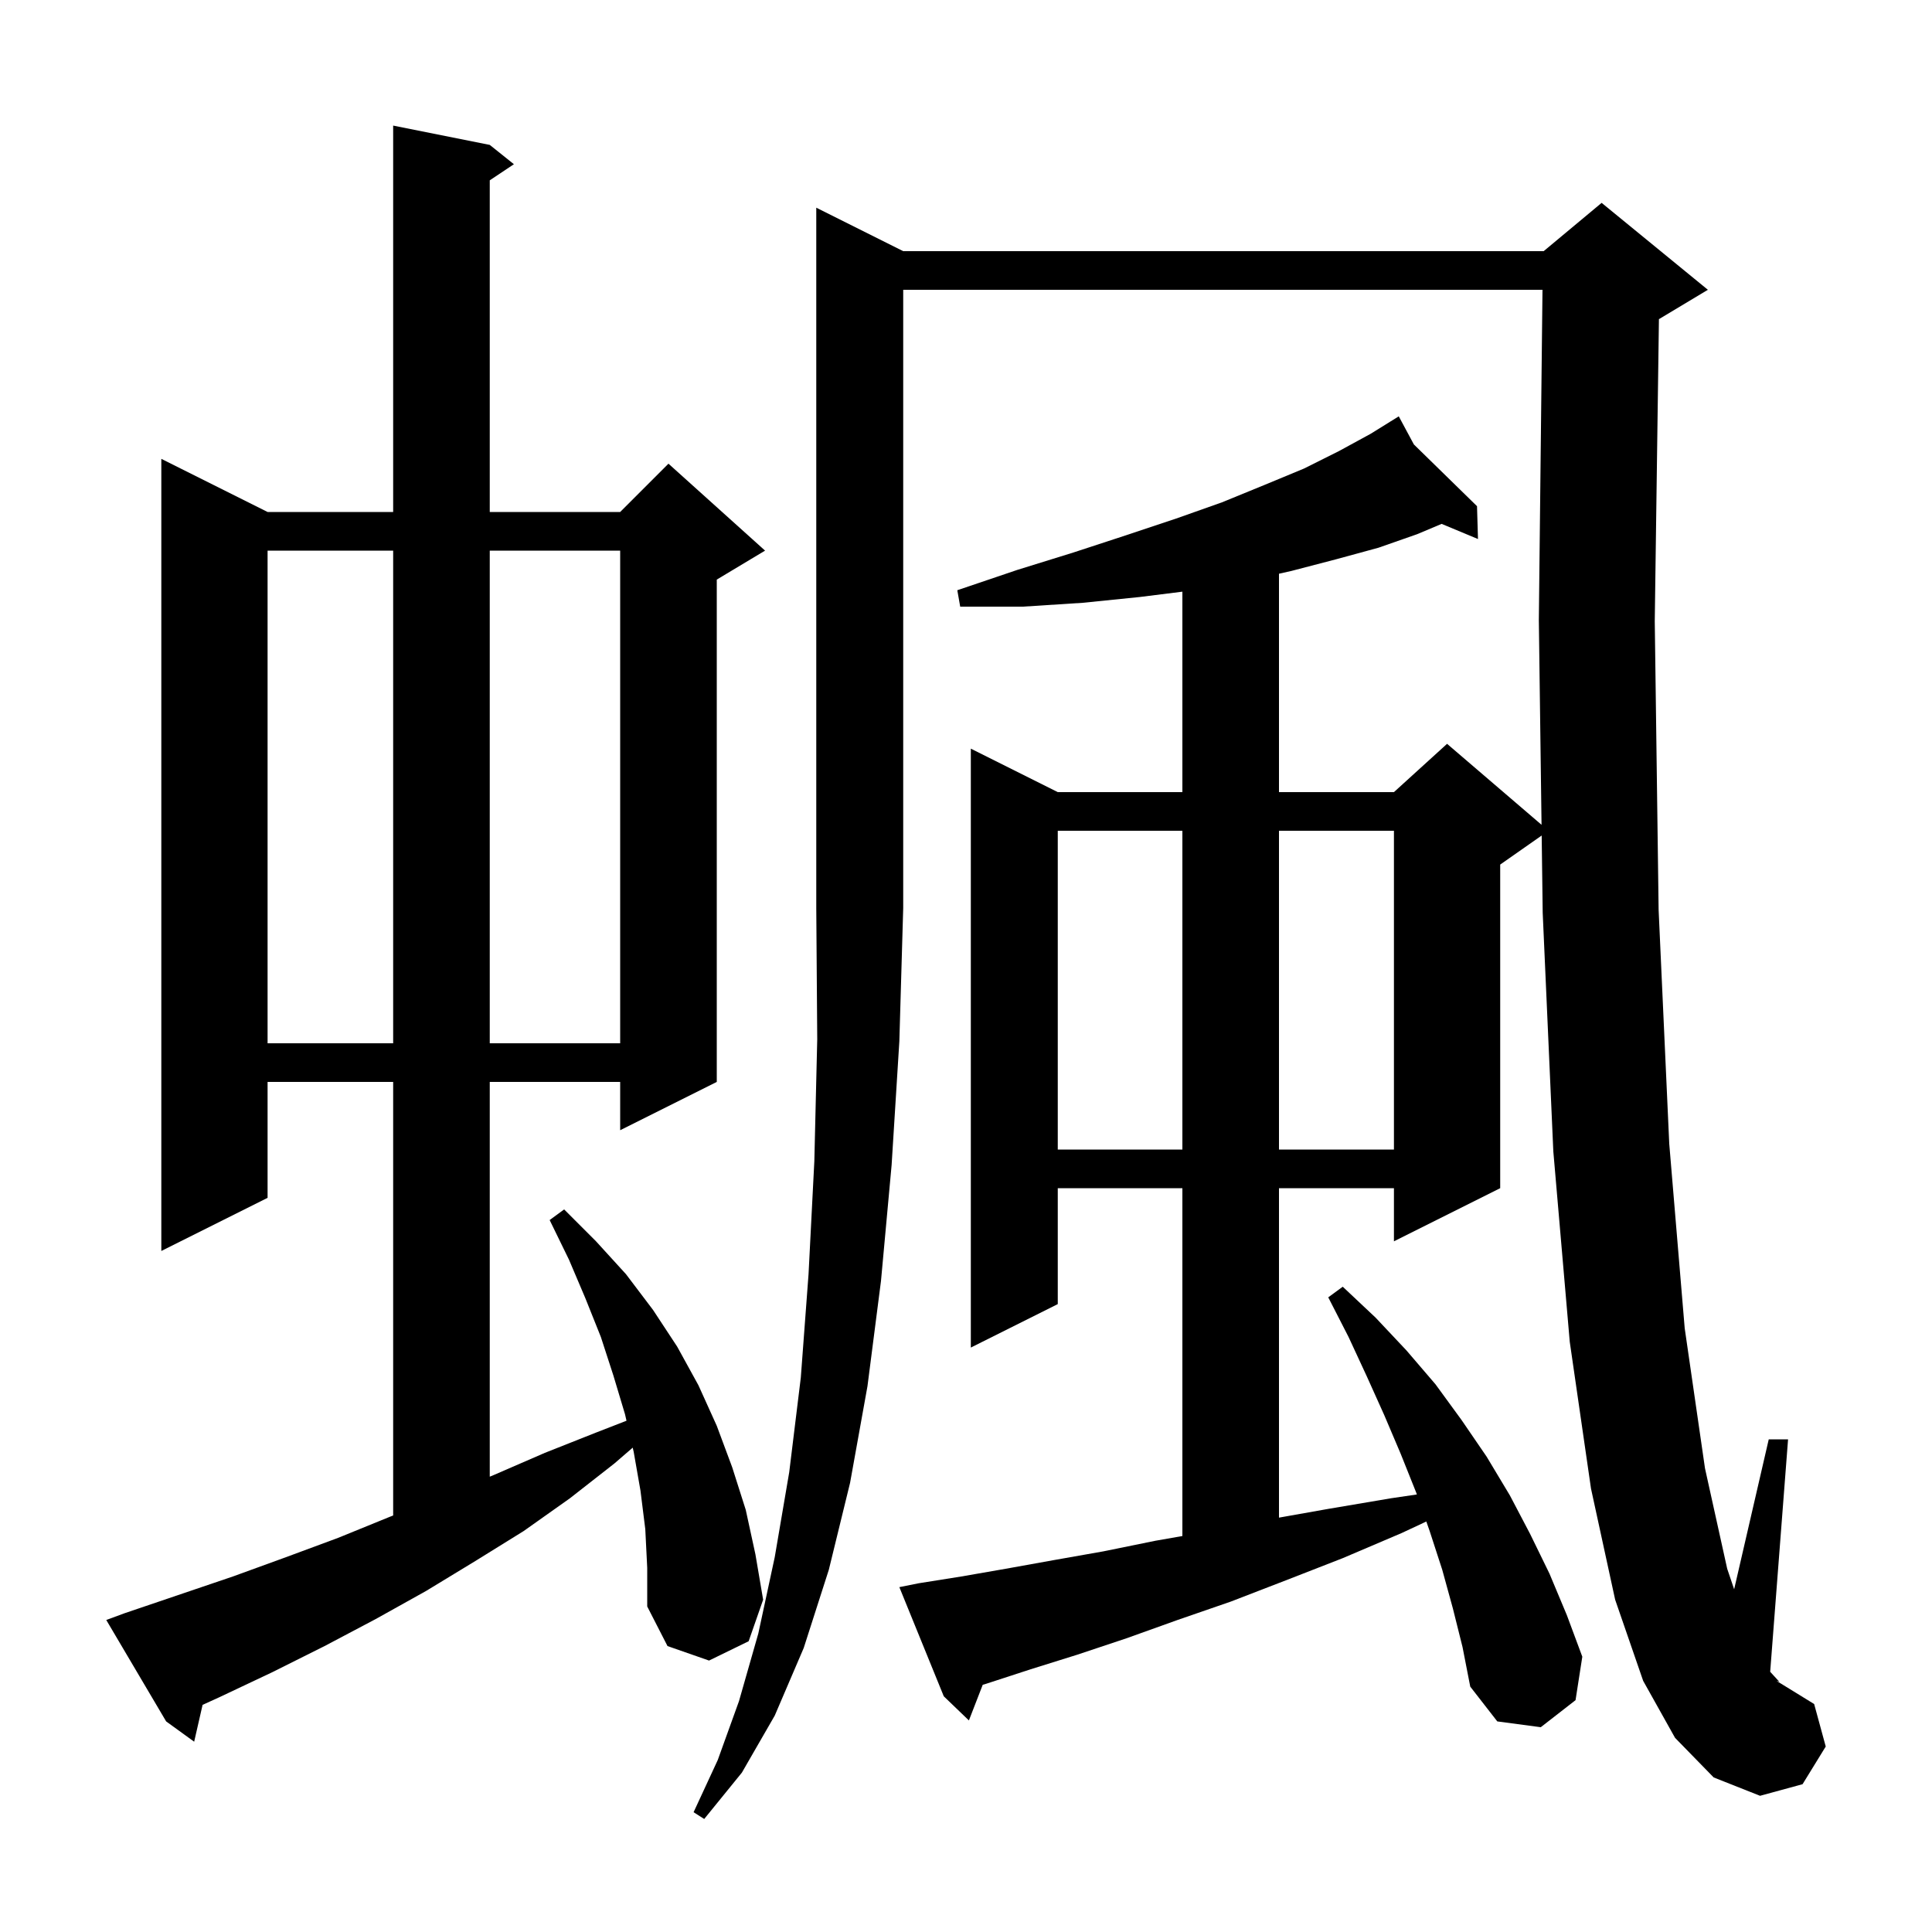 <svg xmlns="http://www.w3.org/2000/svg" xmlns:xlink="http://www.w3.org/1999/xlink" version="1.1" baseProfile="full" viewBox="0 0 200 200" width="200" height="200"><g fill="currentColor"><path d="M 93.5 26.0 L 159.8 26.0 L 165.8 21.0 L 176.8 30.0 L 171.8 33.0 L 171.732 33.028 L 171.3 64.3 L 171.7 94.2 L 172.8 118.4 L 174.4 137.5 L 176.5 152.0 L 178.8 162.4 L 179.518 164.522 L 183.1 149.0 L 185.1 149.0 L 183.249 173.063 L 184.2 174.1 L 183.9 174.0 L 187.8 176.4 L 189.0 180.8 L 186.6 184.7 L 182.2 185.9 L 177.4 184.0 L 173.4 179.9 L 170.1 174.0 L 167.2 165.6 L 164.7 154.1 L 162.5 138.9 L 160.8 119.2 L 159.7 94.5 L 159.594 86.494 L 155.3 89.5 L 155.3 123.0 L 144.3 128.5 L 144.3 123.0 L 132.4 123.0 L 132.4 157.105 L 137.5 156.2 L 144.0 155.1 L 146.672 154.707 L 146.6 154.5 L 145.0 150.5 L 143.3 146.5 L 141.5 142.5 L 139.6 138.4 L 137.5 134.3 L 139.0 133.2 L 142.4 136.4 L 145.6 139.8 L 148.6 143.3 L 151.3 147.0 L 153.9 150.8 L 156.3 154.8 L 158.4 158.8 L 160.4 162.9 L 162.2 167.2 L 163.8 171.5 L 163.1 176.0 L 159.5 178.8 L 155.0 178.2 L 152.2 174.6 L 151.4 170.5 L 150.4 166.5 L 149.3 162.5 L 148.0 158.5 L 147.652 157.506 L 145.1 158.7 L 139.0 161.3 L 133.1 163.6 L 127.4 165.8 L 121.9 167.7 L 116.6 169.6 L 111.5 171.3 L 106.7 172.8 L 102.1 174.3 L 101.732 174.409 L 100.3 178.1 L 97.7 175.6 L 93.1 164.3 L 95.1 163.9 L 99.5 163.2 L 104.1 162.4 L 109.1 161.5 L 114.2 160.6 L 119.6 159.5 L 122.4 159.009 L 122.4 123.0 L 109.5 123.0 L 109.5 135.0 L 100.5 139.5 L 100.5 77.5 L 109.5 82.0 L 122.4 82.0 L 122.4 61.25 L 118.0 61.8 L 112.1 62.4 L 105.9 62.8 L 99.4 62.8 L 99.1 61.1 L 105.3 59.0 L 111.1 57.2 L 116.6 55.4 L 121.7 53.7 L 126.5 52.0 L 130.9 50.2 L 135.0 48.5 L 138.6 46.7 L 141.9 44.9 L 143.927 43.642 L 143.9 43.6 L 143.937 43.636 L 144.8 43.1 L 146.365 46.01 L 152.9 52.4 L 153.0 55.8 L 149.237 54.232 L 146.7 55.3 L 142.7 56.7 L 138.3 57.9 L 133.7 59.1 L 132.4 59.392 L 132.4 82.0 L 144.3 82.0 L 149.8 77.0 L 159.58 85.383 L 159.3 64.2 L 159.678 30.0 L 93.5 30.0 L 93.5 94.0 L 93.1 107.8 L 92.3 120.6 L 91.2 132.6 L 89.8 143.5 L 88.0 153.5 L 85.8 162.5 L 83.2 170.6 L 80.2 177.6 L 76.8 183.5 L 72.9 188.3 L 71.8 187.6 L 74.3 182.2 L 76.5 176.1 L 78.5 169.1 L 80.2 161.2 L 81.7 152.4 L 82.9 142.6 L 83.7 131.9 L 84.3 120.2 L 84.6 107.6 L 84.5 94.0 L 84.5 21.5 Z M 66.8 158.3 L 66.3 154.3 L 65.6 150.3 L 65.499 149.86 L 63.6 151.5 L 59.0 155.1 L 54.2 158.5 L 49.2 161.6 L 44.1 164.7 L 38.9 167.6 L 33.6 170.4 L 28.2 173.1 L 22.7 175.7 L 20.972 176.486 L 20.1 180.3 L 17.2 178.2 L 11.0 167.7 L 12.9 167.0 L 24.1 163.2 L 29.6 161.2 L 35.0 159.2 L 40.4 157.0 L 40.7 156.883 L 40.7 112.0 L 27.7 112.0 L 27.7 124.0 L 16.7 129.5 L 16.7 47.5 L 27.7 53.0 L 40.7 53.0 L 40.7 13.0 L 50.7 15.0 L 53.2 17.0 L 50.7 18.667 L 50.7 53.0 L 64.2 53.0 L 69.2 48.0 L 79.2 57.0 L 74.2 60.0 L 74.2 112.0 L 64.2 117.0 L 64.2 112.0 L 50.7 112.0 L 50.7 152.866 L 51.1 152.7 L 56.4 150.4 L 61.7 148.3 L 64.855 147.073 L 64.7 146.4 L 63.5 142.4 L 62.2 138.4 L 60.6 134.4 L 58.9 130.4 L 56.9 126.3 L 58.4 125.2 L 61.7 128.5 L 64.8 131.9 L 67.6 135.6 L 70.1 139.4 L 72.3 143.4 L 74.2 147.6 L 75.8 151.9 L 77.2 156.3 L 78.2 160.9 L 79.0 165.6 L 77.5 169.9 L 73.4 171.9 L 69.1 170.4 L 67.0 166.3 L 67.0 162.3 Z M 109.5 86.0 L 109.5 119.0 L 122.4 119.0 L 122.4 86.0 Z M 132.4 86.0 L 132.4 119.0 L 144.3 119.0 L 144.3 86.0 Z M 27.7 57.0 L 27.7 108.0 L 40.7 108.0 L 40.7 57.0 Z M 50.7 57.0 L 50.7 108.0 L 64.2 108.0 L 64.2 57.0 Z "/></g></svg>